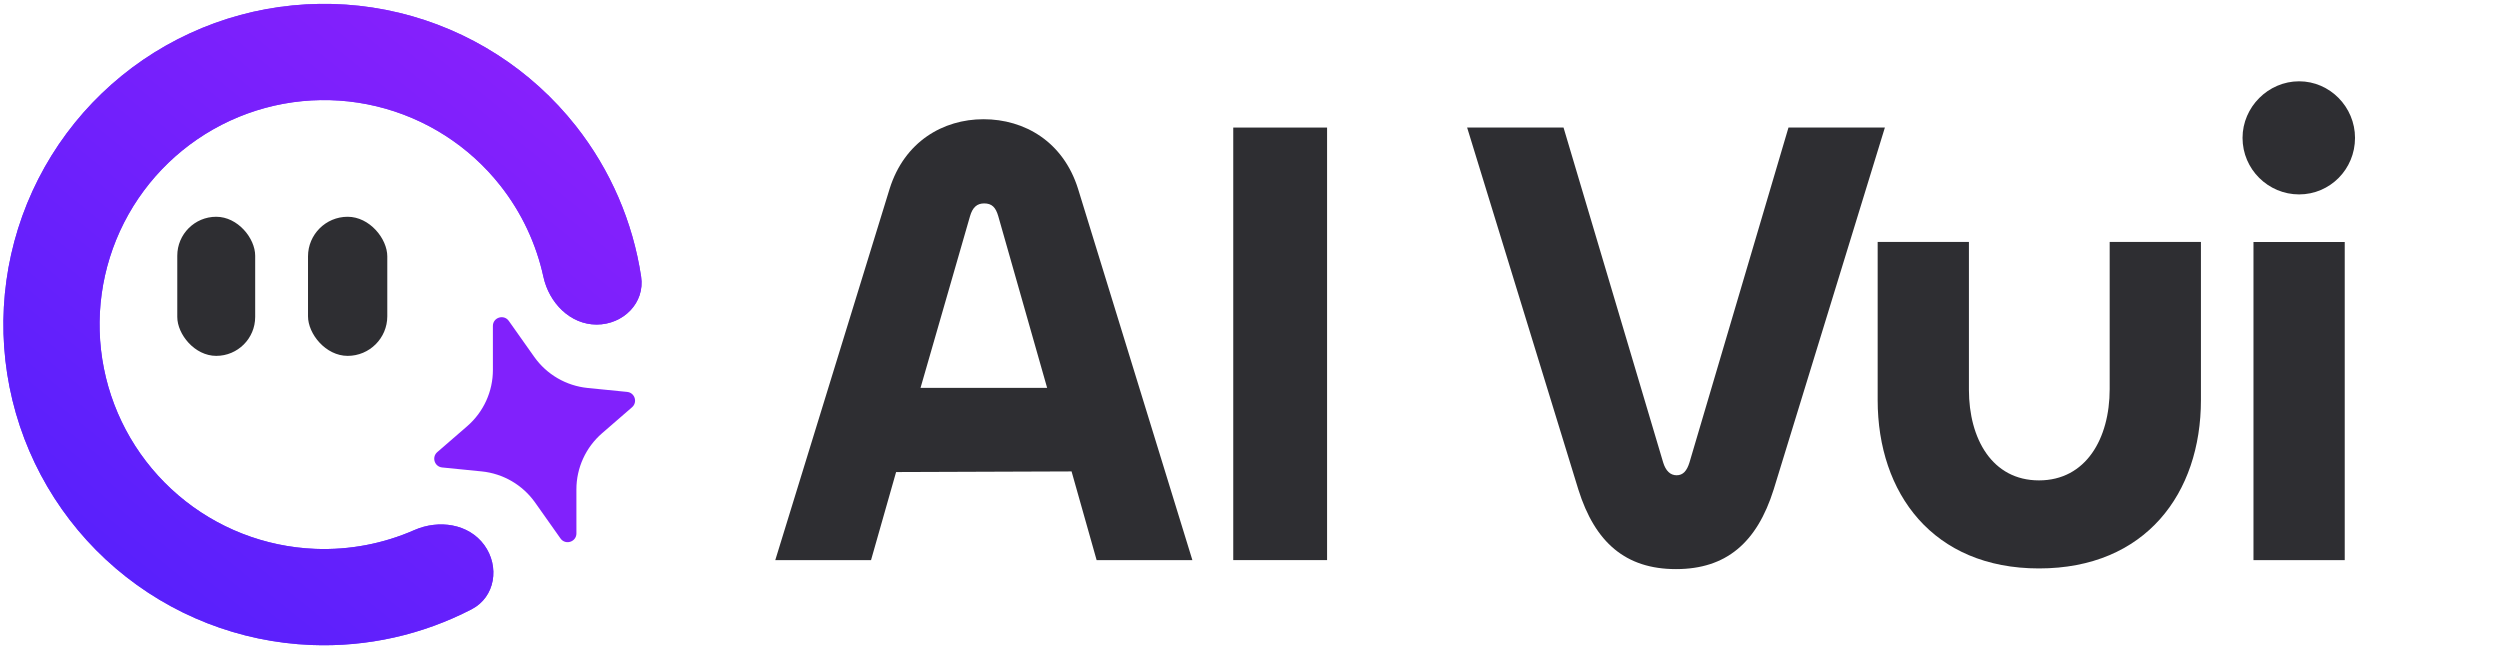 <svg width="123" height="32" viewBox="0 0 123 32" fill="none" xmlns="http://www.w3.org/2000/svg">
<path d="M29.355 15.968C30.662 15.968 31.74 14.903 31.544 13.61C31.137 10.917 30.037 8.361 28.334 6.2C26.14 3.417 23.073 1.454 19.627 0.626C16.181 -0.201 12.557 0.156 9.338 1.64C6.12 3.123 3.495 5.648 1.886 8.805C0.277 11.963 -0.222 15.57 0.469 19.046C1.161 22.522 3.002 25.664 5.697 27.966C8.392 30.267 11.783 31.595 15.324 31.734C18.073 31.842 20.788 31.229 23.206 29.975C24.366 29.374 24.595 27.875 23.827 26.818C23.058 25.761 21.584 25.554 20.387 26.079C18.862 26.75 17.195 27.07 15.51 27.004C13.031 26.907 10.657 25.978 8.771 24.366C6.885 22.755 5.596 20.556 5.112 18.123C4.628 15.69 4.977 13.165 6.103 10.954C7.229 8.744 9.067 6.977 11.32 5.938C13.573 4.9 16.11 4.65 18.522 5.229C20.934 5.808 23.081 7.182 24.617 9.131C25.661 10.455 26.381 11.992 26.736 13.62C27.014 14.897 28.048 15.968 29.355 15.968Z" fill="#7748FD"/>
<path d="M29.355 15.968C30.662 15.968 31.74 14.903 31.544 13.61C31.137 10.917 30.037 8.361 28.334 6.2C26.14 3.417 23.073 1.454 19.627 0.626C16.181 -0.201 12.557 0.156 9.338 1.64C6.12 3.123 3.495 5.648 1.886 8.805C0.277 11.963 -0.222 15.57 0.469 19.046C1.161 22.522 3.002 25.664 5.697 27.966C8.392 30.267 11.783 31.595 15.324 31.734C18.073 31.842 20.788 31.229 23.206 29.975C24.366 29.374 24.595 27.875 23.827 26.818C23.058 25.761 21.584 25.554 20.387 26.079C18.862 26.75 17.195 27.07 15.51 27.004C13.031 26.907 10.657 25.978 8.771 24.366C6.885 22.755 5.596 20.556 5.112 18.123C4.628 15.69 4.977 13.165 6.103 10.954C7.229 8.744 9.067 6.977 11.32 5.938C13.573 4.9 16.11 4.65 18.522 5.229C20.934 5.808 23.081 7.182 24.617 9.131C25.661 10.455 26.381 11.992 26.736 13.62C27.014 14.897 28.048 15.968 29.355 15.968Z" fill="url(#paint0_linear_1276_8593)"/>
<path d="M24.25 16.038C24.25 15.617 24.791 15.446 25.034 15.79L26.282 17.555C26.895 18.423 27.855 18.982 28.912 19.088L30.856 19.282C31.233 19.32 31.382 19.789 31.096 20.037L29.621 21.316C28.819 22.011 28.358 23.02 28.359 24.082L28.36 26.243C28.36 26.664 27.819 26.835 27.576 26.492L26.328 24.726C25.714 23.858 24.755 23.299 23.697 23.193L21.754 22.999C21.377 22.961 21.228 22.492 21.514 22.244L22.989 20.966C23.791 20.27 24.252 19.261 24.251 18.199L24.25 16.038Z" fill="#8121FC"/>
<rect x="8.722" y="10.665" width="3.833" height="6.844" rx="1.916" fill="#2E2E32"/>
<rect x="15.154" y="10.665" width="3.901" height="6.844" rx="1.95" fill="#2E2E32"/>
<path d="M113.116 9.565C111.598 9.565 110.333 8.332 110.333 6.783C110.333 5.265 111.598 4 113.116 4C114.633 4 115.867 5.265 115.867 6.783C115.867 8.332 114.633 9.565 113.116 9.565ZM110.871 11.905H115.361V27.557H110.871V11.905Z" fill="#2E2E32"/>
<path d="M100.318 23.635C102.626 23.635 103.796 21.58 103.796 19.145V11.904H108.286V19.683C108.286 24.268 105.567 27.967 100.318 27.967C95.1 27.967 92.381 24.268 92.381 19.683V11.904H96.871V19.177C96.871 21.58 98.009 23.635 100.318 23.635Z" fill="#2E2E32"/>
<path d="M82.459 28C79.993 28 78.475 26.703 77.653 24.079L72.183 6.276H76.926L81.827 22.751C81.953 23.162 82.175 23.383 82.491 23.383C82.807 23.383 82.997 23.162 83.123 22.751L87.993 6.276H92.736L87.266 24.079C86.443 26.703 84.926 28 82.459 28Z" fill="#2E2E32"/>
<path d="M60.676 6.276H65.292V27.557H60.676V6.276Z" fill="#2E2E32"/>
<path d="M38.144 27.557L43.772 9.281C44.499 6.972 46.397 5.866 48.389 5.866C50.412 5.866 52.309 6.972 53.037 9.281L58.665 27.557H53.954L52.721 23.194L44.088 23.225L42.855 27.557H38.144ZM47.724 10.64L45.29 19.083H51.519L49.116 10.64C48.989 10.198 48.8 10.008 48.42 10.008C48.072 10.008 47.851 10.198 47.724 10.64Z" fill="#2E2E32"/>
<defs>
<linearGradient id="paint0_linear_1276_8593" x1="28.96" y1="5.713" x2="8.844" y2="30.563" gradientUnits="userSpaceOnUse">
<stop stop-color="#8720FC"/>
<stop offset="1" stop-color="#5920FC"/>
</linearGradient>
</defs>
</svg>
